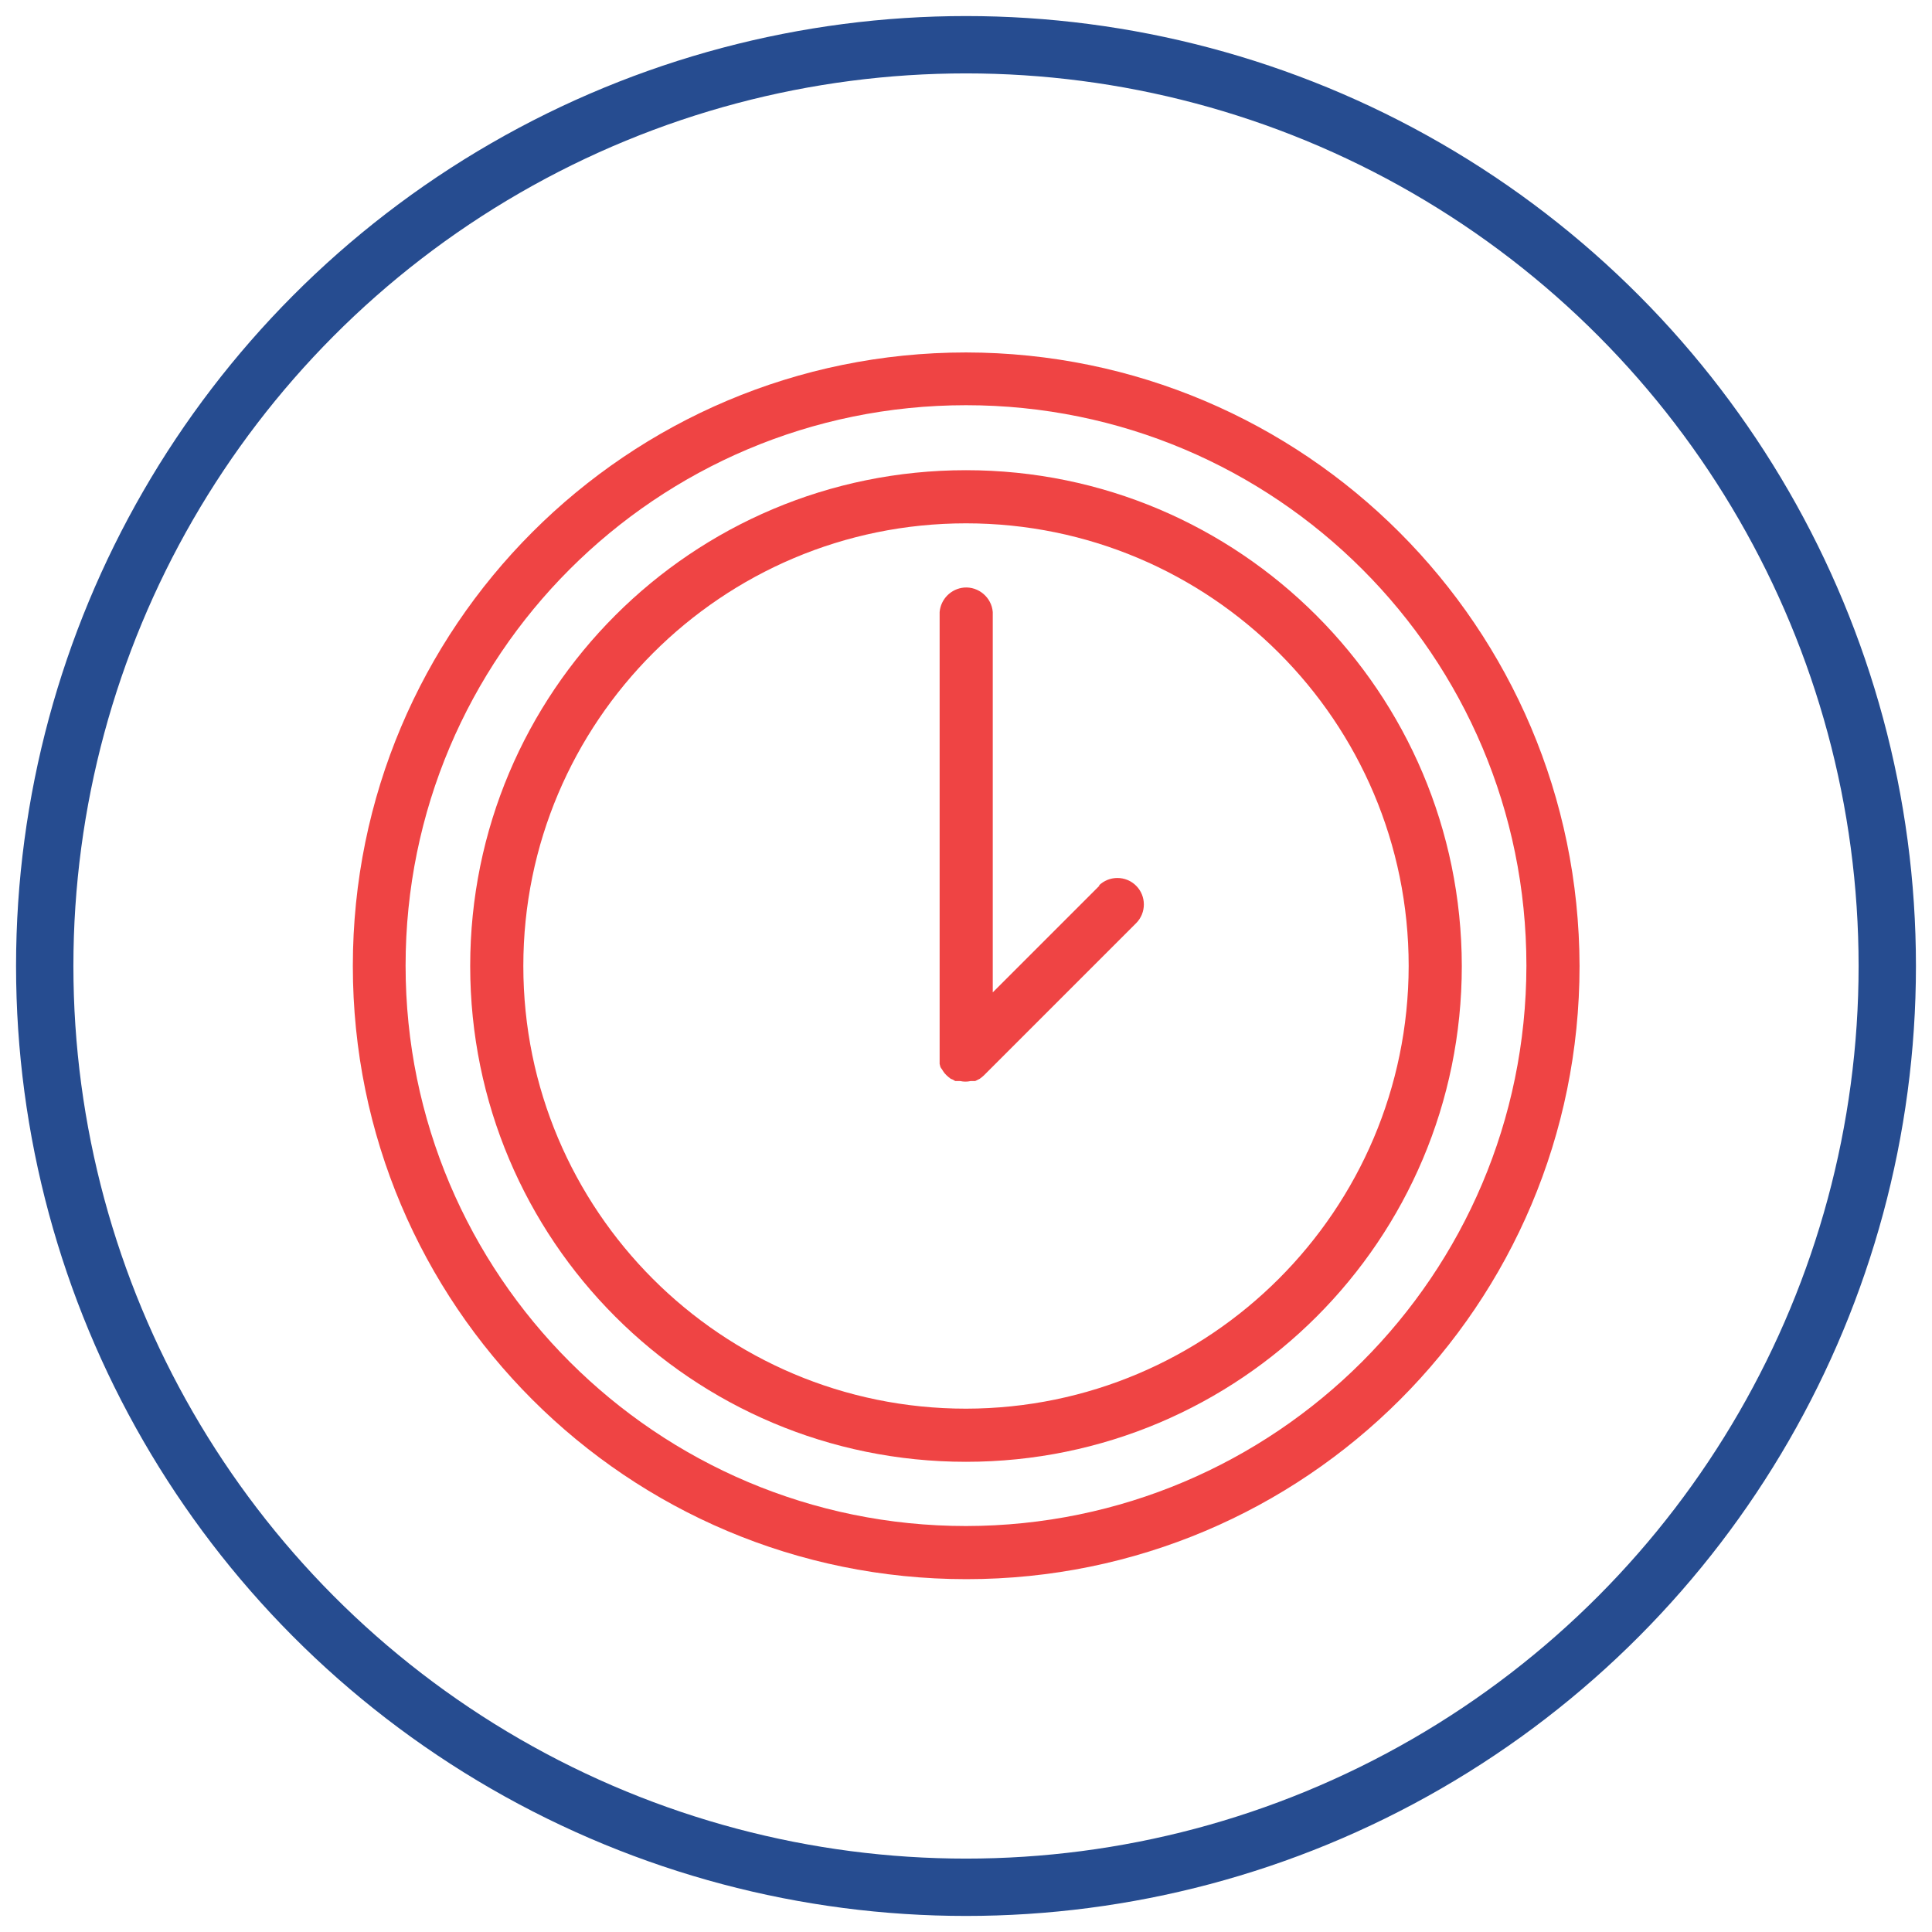<?xml version="1.0" encoding="UTF-8"?> <!-- Generator: Adobe Illustrator 27.2.0, SVG Export Plug-In . SVG Version: 6.00 Build 0) --> <svg xmlns="http://www.w3.org/2000/svg" xmlns:xlink="http://www.w3.org/1999/xlink" id="Слой_1" x="0px" y="0px" viewBox="0 0 505.4 505.4" style="enable-background:new 0 0 505.4 505.4;" xml:space="preserve"> <style type="text/css"> .st0{fill:none;stroke:#264C90;stroke-width:15;stroke-miterlimit:10;} .st1{fill:#EF4444;} </style> <g id="Круги_на_воде"> <circle class="st0" cx="252.7" cy="252.7" r="241"></circle> </g> <g id="Время_Красн_00000021101546403483909640000005654589344849665924_"> <path class="st1" d="M252.7,123C181,123,123,181,123,252.7S181,382.4,252.7,382.4s129.7-58.1,129.7-129.7c0,0,0,0,0,0 C382.3,181.1,324.3,123,252.7,123z M252.7,368.5c-64,0-115.8-51.9-115.8-115.8s51.9-115.8,115.8-115.8 c63.9,0,115.8,51.8,115.8,115.8C368.4,316.6,316.6,368.4,252.7,368.5z"></path> <path class="st1" d="M287.7,231.6l-28,28v-99.5c-0.3-3.8-3.7-6.7-7.5-6.4c-3.4,0.3-6.1,3-6.4,6.4v116.3c0,0.5,0,0.9,0,1.4 c0,0,0,0.4,0,0.5l0.2,0.8c0.1,0.2,0.2,0.4,0.4,0.6l0.3,0.5c0.5,0.8,1.2,1.4,2,2l0.5,0.2l0.7,0.4h0.6h0.7c0.9,0.2,1.8,0.2,2.7,0h0.6 h0.6l0.8-0.4l0.4-0.2c0.4-0.3,0.8-0.6,1.1-0.9l39.8-39.8c2.7-2.7,2.7-7.1,0-9.8c-2.7-2.7-7.1-2.7-9.8,0L287.7,231.6z"></path> <path class="st1" d="M252.7,92.2c-88.6,0-160.4,71.8-160.4,160.5s71.8,160.4,160.5,160.4s160.4-71.8,160.4-160.4c0,0,0,0,0,0 C413,164.1,341.3,92.3,252.7,92.2z M252.7,399.2c-80.9,0-146.6-65.6-146.6-146.6s65.6-146.6,146.6-146.6s146.6,65.6,146.6,146.6 c0,0,0,0,0,0C399.2,333.6,333.6,399.1,252.7,399.2z"></path> </g> </svg> 